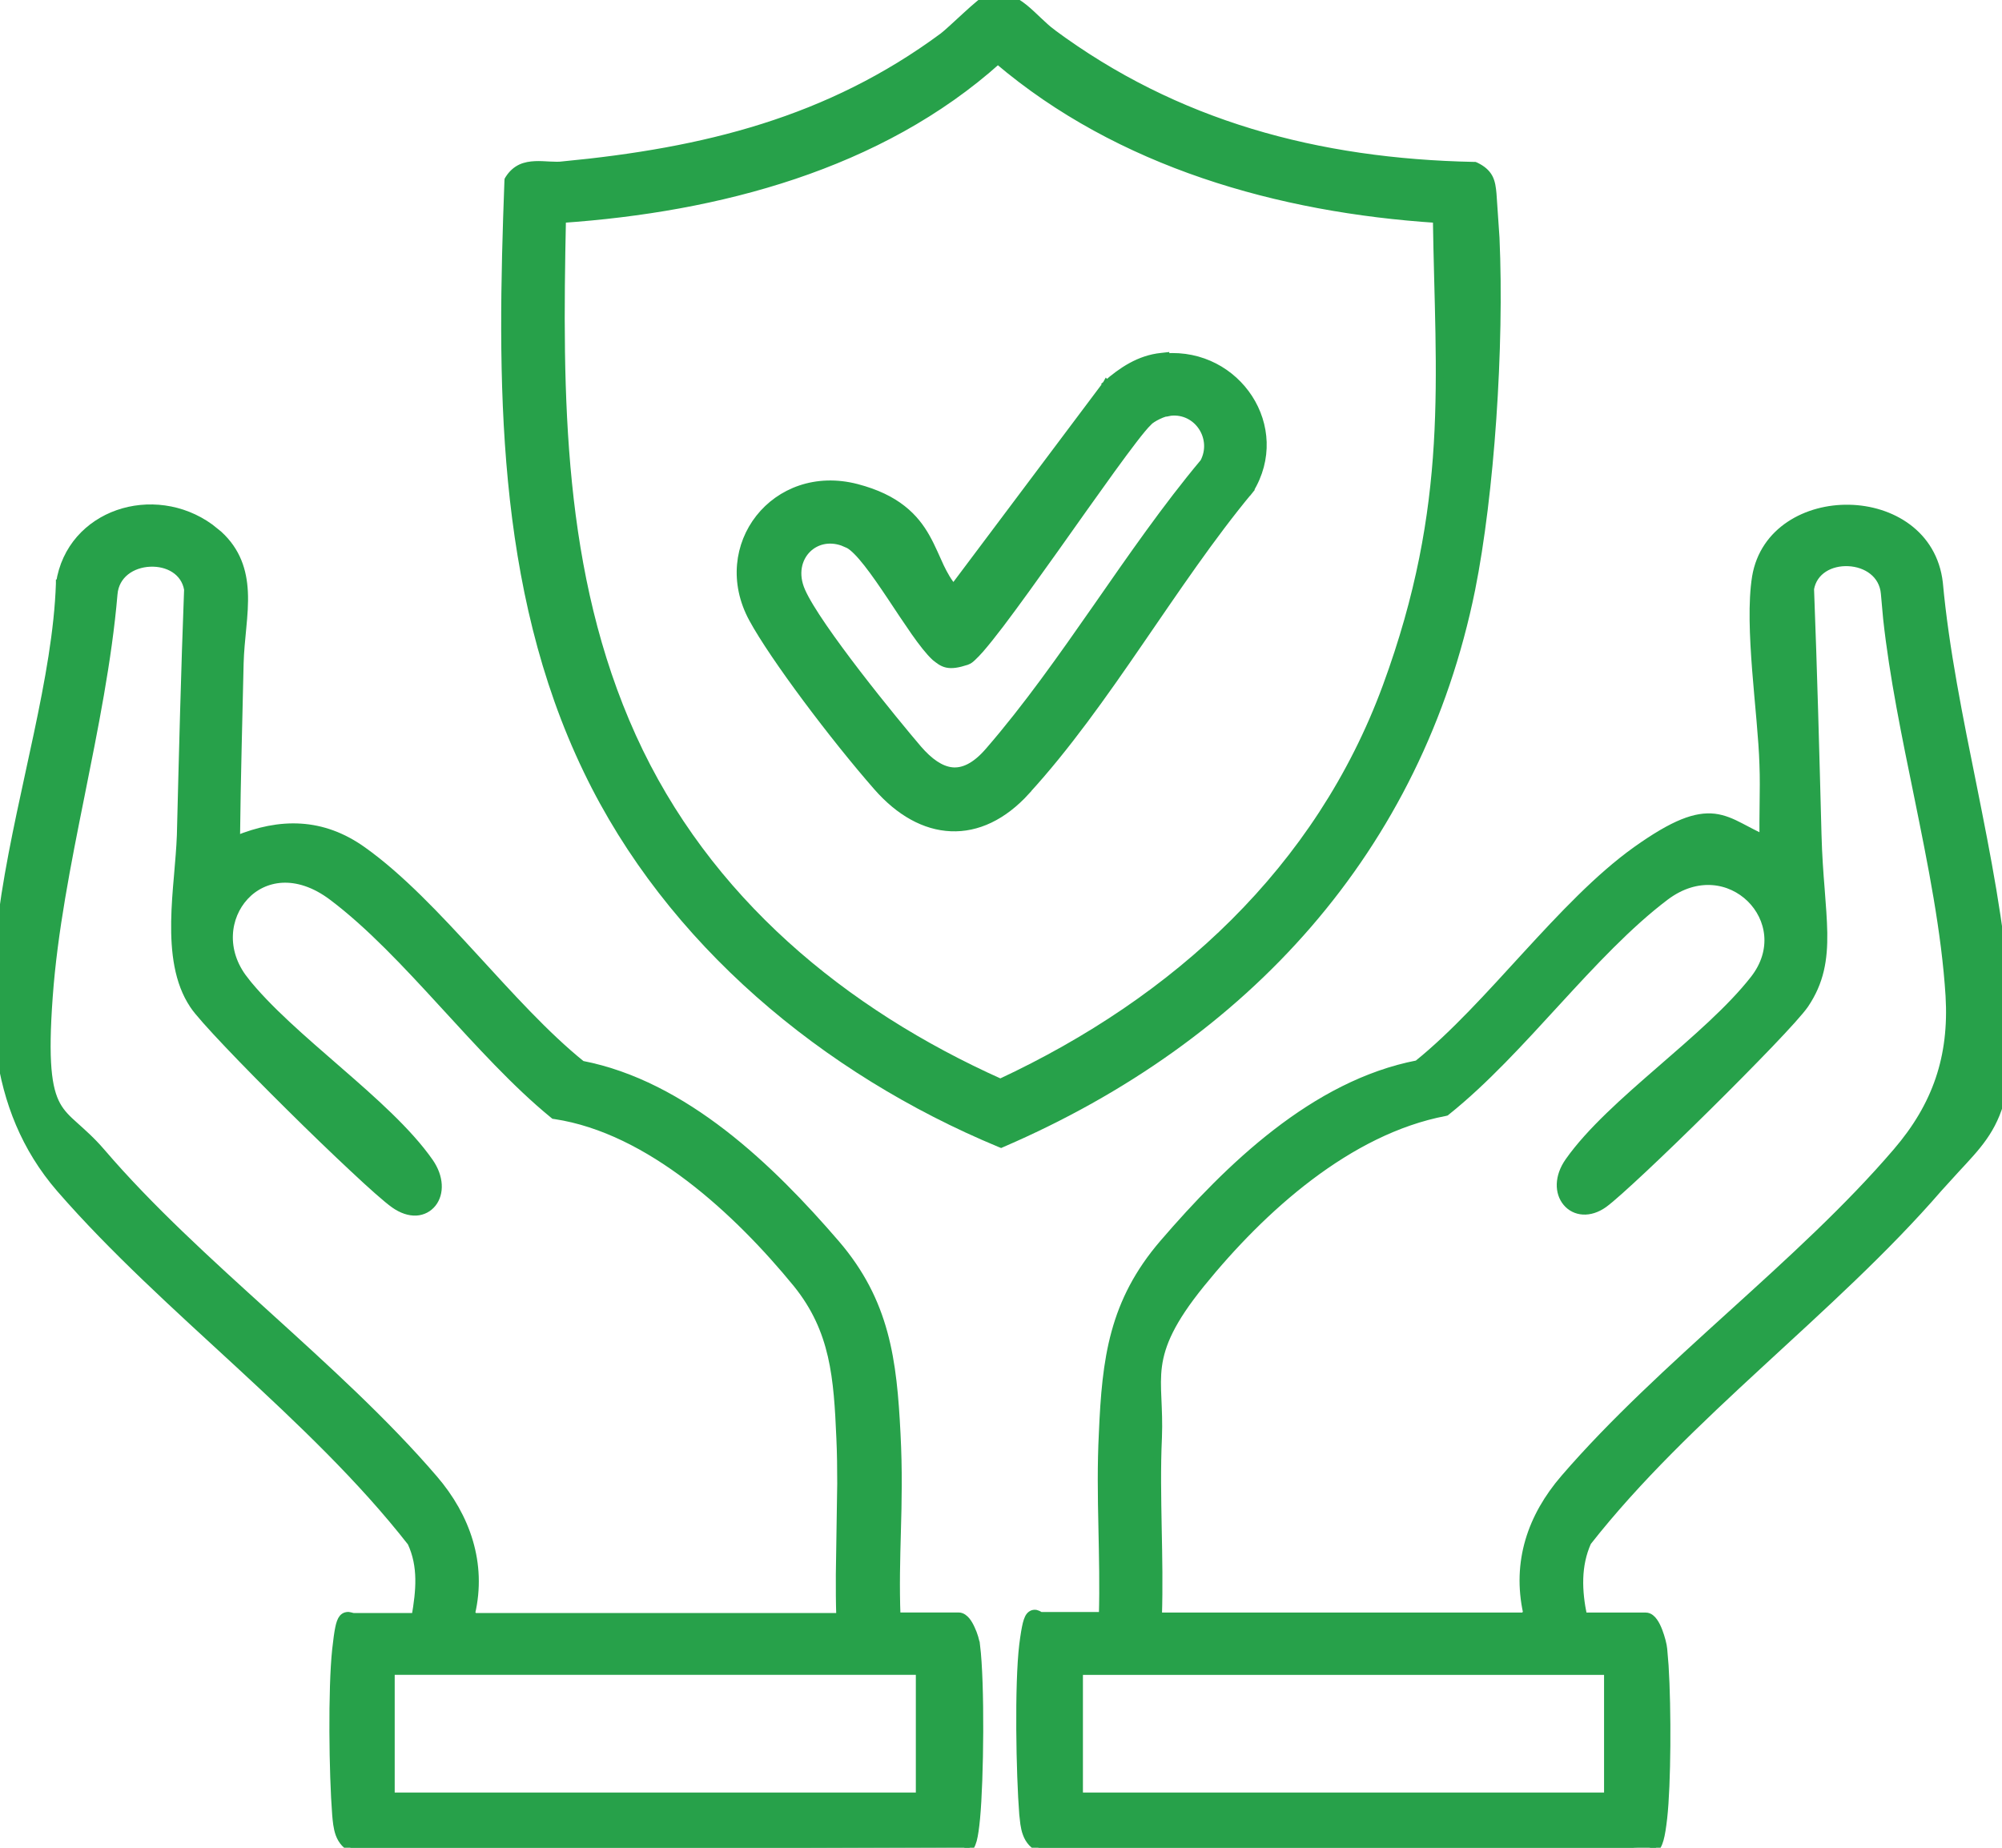 <svg width="26" height="24" viewBox="0 0 26 24" fill="none" xmlns="http://www.w3.org/2000/svg">
<g clip-path="url(#clip0_153_1574)">
<path d="M1.532 6.673C1.911 6.541 2.364 6.589 2.728 6.853L2.84 6.943C3.077 7.16 3.155 7.416 3.169 7.685C3.177 7.837 3.164 7.994 3.149 8.15C3.134 8.307 3.118 8.462 3.114 8.616C3.101 9.22 3.075 10.129 3.067 10.906C3.638 10.672 4.185 10.671 4.711 11.047C5.201 11.396 5.678 11.906 6.149 12.419C6.619 12.931 7.083 13.448 7.555 13.828C8.89 14.086 10.011 15.173 10.855 16.153C11.507 16.912 11.597 17.672 11.645 18.622C11.67 19.099 11.661 19.504 11.65 19.89C11.64 20.26 11.63 20.612 11.645 20.994H12.449C12.494 20.994 12.528 21.026 12.55 21.052C12.574 21.081 12.595 21.119 12.612 21.157C12.647 21.23 12.672 21.318 12.677 21.37H12.678C12.74 21.87 12.726 23.115 12.678 23.619C12.666 23.744 12.653 23.835 12.636 23.9C12.618 23.964 12.593 24.012 12.55 24.039C12.507 24.066 12.458 24.066 12.412 24.063C12.362 24.059 12.311 24.052 12.241 24.05V24.049L4.62 24.023H4.612L4.604 24.02C4.497 23.983 4.44 23.907 4.408 23.823C4.378 23.741 4.371 23.647 4.364 23.571V23.57C4.323 23.046 4.309 21.939 4.364 21.426C4.378 21.299 4.39 21.209 4.403 21.147C4.415 21.088 4.43 21.044 4.452 21.018C4.465 21.003 4.482 20.992 4.502 20.989C4.52 20.985 4.536 20.988 4.547 20.991C4.552 20.992 4.558 20.994 4.562 20.995C4.567 20.997 4.571 20.997 4.574 20.998C4.582 21 4.587 21.001 4.593 21.001H5.395C5.453 20.663 5.485 20.345 5.341 20.034C4.694 19.206 3.901 18.456 3.097 17.713C2.291 16.97 1.472 16.234 0.781 15.439C-0.133 14.384 -0.148 13.018 0.068 11.624C0.177 10.927 0.345 10.217 0.489 9.534C0.634 8.848 0.756 8.188 0.776 7.582V7.577H0.777C0.846 7.119 1.153 6.806 1.532 6.673ZM5.076 23.333H11.944V21.704H5.076V23.333ZM1.946 7.311C1.713 7.322 1.497 7.462 1.476 7.717C1.403 8.575 1.223 9.461 1.047 10.341C0.87 11.223 0.696 12.099 0.635 12.943C0.573 13.79 0.62 14.141 0.736 14.354C0.794 14.46 0.872 14.535 0.971 14.623C1.069 14.712 1.187 14.813 1.318 14.966C1.946 15.699 2.708 16.39 3.473 17.083C4.236 17.776 5.003 18.471 5.636 19.209C6.058 19.7 6.271 20.31 6.12 20.956L6.158 21.001H10.911C10.905 20.819 10.904 20.636 10.905 20.453L10.923 19.27C10.923 19.073 10.921 18.878 10.912 18.682C10.878 17.895 10.836 17.28 10.351 16.677C9.968 16.208 9.49 15.707 8.954 15.299C8.417 14.891 7.824 14.579 7.209 14.486L7.195 14.484L7.184 14.475C6.696 14.076 6.222 13.551 5.75 13.037C5.277 12.521 4.806 12.016 4.321 11.65C4.085 11.471 3.859 11.406 3.664 11.416C3.469 11.427 3.301 11.512 3.18 11.643C2.937 11.905 2.878 12.348 3.173 12.725H3.172C3.475 13.11 3.936 13.503 4.393 13.901C4.848 14.296 5.301 14.697 5.577 15.092C5.716 15.291 5.718 15.501 5.617 15.629C5.566 15.693 5.492 15.734 5.404 15.739C5.317 15.743 5.22 15.712 5.122 15.643C5.027 15.576 4.83 15.401 4.588 15.174C4.344 14.946 4.051 14.664 3.763 14.378C3.475 14.093 3.191 13.805 2.966 13.568C2.742 13.332 2.571 13.142 2.513 13.054V13.053C2.312 12.755 2.267 12.362 2.273 11.969C2.276 11.771 2.292 11.571 2.309 11.381C2.325 11.191 2.341 11.011 2.347 10.85C2.374 9.781 2.4 8.725 2.441 7.656C2.4 7.418 2.179 7.3 1.946 7.311Z" fill="#27A14A" stroke="#27A14A" stroke-width="0.1"/>
<path d="M24.014 6.606C24.558 6.616 25.109 6.932 25.182 7.572V7.573C25.261 8.433 25.444 9.329 25.625 10.226C25.804 11.122 25.981 12.02 26.043 12.881C26.105 13.74 26.049 14.2 25.893 14.536C25.815 14.705 25.713 14.84 25.592 14.977C25.532 15.045 25.467 15.115 25.398 15.189L25.177 15.432C24.486 16.231 23.667 16.968 22.862 17.711C22.056 18.454 21.264 19.203 20.617 20.028C20.479 20.334 20.493 20.666 20.562 20.995H21.372C21.398 20.995 21.419 21.005 21.436 21.018C21.452 21.03 21.466 21.046 21.478 21.063C21.502 21.096 21.523 21.14 21.54 21.184C21.573 21.27 21.598 21.368 21.602 21.419L21.62 21.636C21.656 22.206 21.651 23.176 21.602 23.613C21.588 23.736 21.574 23.826 21.556 23.89C21.538 23.953 21.515 24.002 21.472 24.029C21.43 24.057 21.38 24.058 21.334 24.055C21.284 24.052 21.236 24.045 21.166 24.043V24.042L13.543 24.016H13.536L13.528 24.014C13.421 23.977 13.363 23.901 13.332 23.816C13.316 23.775 13.308 23.731 13.301 23.688L13.287 23.564C13.246 23.041 13.225 21.878 13.287 21.364C13.303 21.237 13.318 21.15 13.332 21.092C13.34 21.063 13.347 21.039 13.356 21.021C13.364 21.003 13.376 20.985 13.393 20.973C13.412 20.959 13.434 20.957 13.453 20.96C13.468 20.963 13.482 20.971 13.49 20.975C13.5 20.98 13.504 20.983 13.51 20.986C13.514 20.987 13.515 20.988 13.516 20.988H14.321C14.332 20.606 14.323 20.221 14.315 19.832C14.306 19.428 14.3 19.021 14.321 18.616C14.362 17.651 14.452 16.911 15.111 16.146C15.955 15.166 17.068 14.081 18.41 13.822C18.882 13.442 19.346 12.925 19.816 12.412C20.287 11.899 20.764 11.39 21.254 11.041C21.741 10.695 22.025 10.591 22.267 10.619C22.387 10.634 22.493 10.681 22.602 10.738C22.694 10.786 22.788 10.836 22.9 10.891C22.899 10.744 22.9 10.597 22.902 10.45C22.904 10.276 22.907 10.103 22.9 9.932V9.931C22.89 9.594 22.84 9.148 22.805 8.702C22.771 8.26 22.752 7.817 22.804 7.495V7.494C22.906 6.889 23.471 6.595 24.014 6.606ZM14.014 23.333H20.882V21.705H14.014V23.333ZM24.006 7.304C23.773 7.293 23.551 7.411 23.509 7.649C23.55 8.718 23.578 9.781 23.606 10.843C23.613 11.107 23.63 11.34 23.647 11.549C23.663 11.758 23.678 11.946 23.681 12.117C23.686 12.463 23.639 12.752 23.439 13.048C23.379 13.135 23.206 13.326 22.979 13.563C22.751 13.801 22.465 14.09 22.176 14.376C21.887 14.662 21.594 14.946 21.352 15.173C21.111 15.399 20.918 15.573 20.831 15.636C20.645 15.77 20.452 15.747 20.345 15.618C20.24 15.492 20.234 15.285 20.375 15.085C20.651 14.693 21.104 14.294 21.559 13.899C22.017 13.501 22.477 13.106 22.78 12.718C23.072 12.343 22.989 11.922 22.732 11.67C22.475 11.419 22.044 11.334 21.63 11.644C21.149 12.007 20.685 12.506 20.217 13.016C19.751 13.524 19.28 14.042 18.788 14.435L18.778 14.443L18.766 14.446C17.51 14.686 16.39 15.697 15.6 16.671C15.207 17.155 15.079 17.462 15.041 17.739C15.022 17.879 15.026 18.014 15.033 18.164C15.039 18.314 15.048 18.479 15.04 18.675C15.022 19.059 15.03 19.453 15.037 19.85C15.045 20.231 15.052 20.615 15.04 20.995H19.793L19.831 20.948C19.687 20.29 19.886 19.701 20.316 19.202C20.952 18.464 21.719 17.769 22.482 17.076C23.246 16.383 24.006 15.693 24.633 14.96C25.148 14.36 25.364 13.728 25.317 12.935C25.265 12.102 25.088 11.224 24.908 10.339C24.75 9.566 24.588 8.787 24.506 8.032L24.477 7.71C24.456 7.456 24.24 7.315 24.006 7.304Z" fill="#27A14A" stroke="#27A14A" stroke-width="0.1"/>
<path d="M12.848 -0.034C13.018 -0.086 13.172 -0 13.302 0.104C13.367 0.157 13.43 0.218 13.489 0.274C13.549 0.33 13.604 0.382 13.656 0.42V0.421C15.271 1.62 17.113 2.112 19.143 2.153H19.153L19.163 2.157C19.248 2.198 19.303 2.245 19.337 2.308C19.369 2.369 19.378 2.439 19.385 2.517L19.424 3.089C19.487 4.505 19.356 6.418 19.108 7.656C18.423 11.029 16.172 13.488 13.019 14.849L13.001 14.857L12.981 14.849C10.721 13.91 8.693 12.228 7.626 10.005C6.477 7.62 6.505 4.918 6.601 2.35L6.602 2.337L6.609 2.325C6.652 2.257 6.705 2.211 6.764 2.183C6.824 2.155 6.888 2.146 6.95 2.143C7.012 2.14 7.077 2.145 7.138 2.148C7.199 2.151 7.259 2.153 7.314 2.147V2.146C9.148 1.97 10.763 1.572 12.247 0.475C12.303 0.433 12.425 0.317 12.548 0.205C12.608 0.15 12.668 0.096 12.718 0.055C12.742 0.034 12.765 0.017 12.785 0.003C12.796 -0.004 12.809 -0.01 12.821 -0.016L12.836 -0.031L12.848 -0.034ZM12.959 0.782C11.425 2.158 9.322 2.705 7.3 2.845C7.252 5.143 7.253 7.453 8.212 9.57C9.173 11.69 10.957 13.15 12.992 14.062C15.28 12.995 17.133 11.293 18.007 8.916C18.878 6.545 18.689 4.908 18.659 2.845C16.609 2.711 14.538 2.125 12.959 0.782Z" fill="#27A14A" stroke="#27A14A" stroke-width="0.1"/>
<path d="M15.136 4.639C16.068 4.57 16.727 5.555 16.231 6.364L16.227 6.369L16.188 6.337L16.226 6.369C15.729 6.967 15.266 7.658 14.795 8.343C14.326 9.027 13.848 9.705 13.326 10.274L13.327 10.275C13.027 10.605 12.689 10.762 12.35 10.747C12.011 10.733 11.681 10.549 11.393 10.22C10.828 9.575 10.046 8.535 9.775 8.035C9.265 7.095 10.066 6.061 11.126 6.336C11.386 6.404 11.575 6.499 11.718 6.612C11.861 6.724 11.956 6.852 12.029 6.982C12.101 7.11 12.155 7.245 12.211 7.364C12.26 7.466 12.313 7.56 12.383 7.641L14.365 4.999L14.37 4.99L14.405 5.03L14.371 4.991C14.567 4.82 14.797 4.663 15.082 4.634L15.136 4.628V4.639ZM15.202 5.35L15.197 5.351V5.35H15.193C15.153 5.353 15.098 5.37 15.042 5.397C14.987 5.423 14.937 5.455 14.908 5.484L14.909 5.485C14.824 5.569 14.651 5.798 14.432 6.1C14.215 6.4 13.955 6.768 13.7 7.128C13.444 7.488 13.192 7.839 12.99 8.106C12.889 8.239 12.799 8.351 12.728 8.433C12.692 8.474 12.659 8.508 12.632 8.533C12.619 8.546 12.606 8.557 12.594 8.566C12.582 8.574 12.568 8.582 12.554 8.587C12.438 8.625 12.361 8.636 12.297 8.622C12.234 8.608 12.191 8.57 12.151 8.539L12.147 8.536C12.069 8.465 11.976 8.344 11.879 8.206C11.782 8.067 11.675 7.905 11.571 7.748C11.466 7.591 11.362 7.439 11.266 7.317C11.169 7.193 11.085 7.107 11.022 7.073L10.943 7.039C10.76 6.976 10.594 7.024 10.486 7.13C10.362 7.252 10.31 7.456 10.409 7.679C10.512 7.913 10.815 8.337 11.132 8.75C11.448 9.161 11.775 9.556 11.922 9.728C12.068 9.897 12.214 10 12.361 10.016C12.504 10.031 12.665 9.964 12.845 9.754C13.339 9.184 13.792 8.539 14.245 7.889C14.695 7.242 15.146 6.589 15.635 6.005C15.8 5.693 15.558 5.314 15.202 5.35Z" fill="#27A14A" stroke="#27A14A" stroke-width="0.1"/>
</g>
<defs>
<clipPath id="clip0_153_1574">
<rect width="26" height="24" fill="white"/>
</clipPath>
</defs>
</svg>
